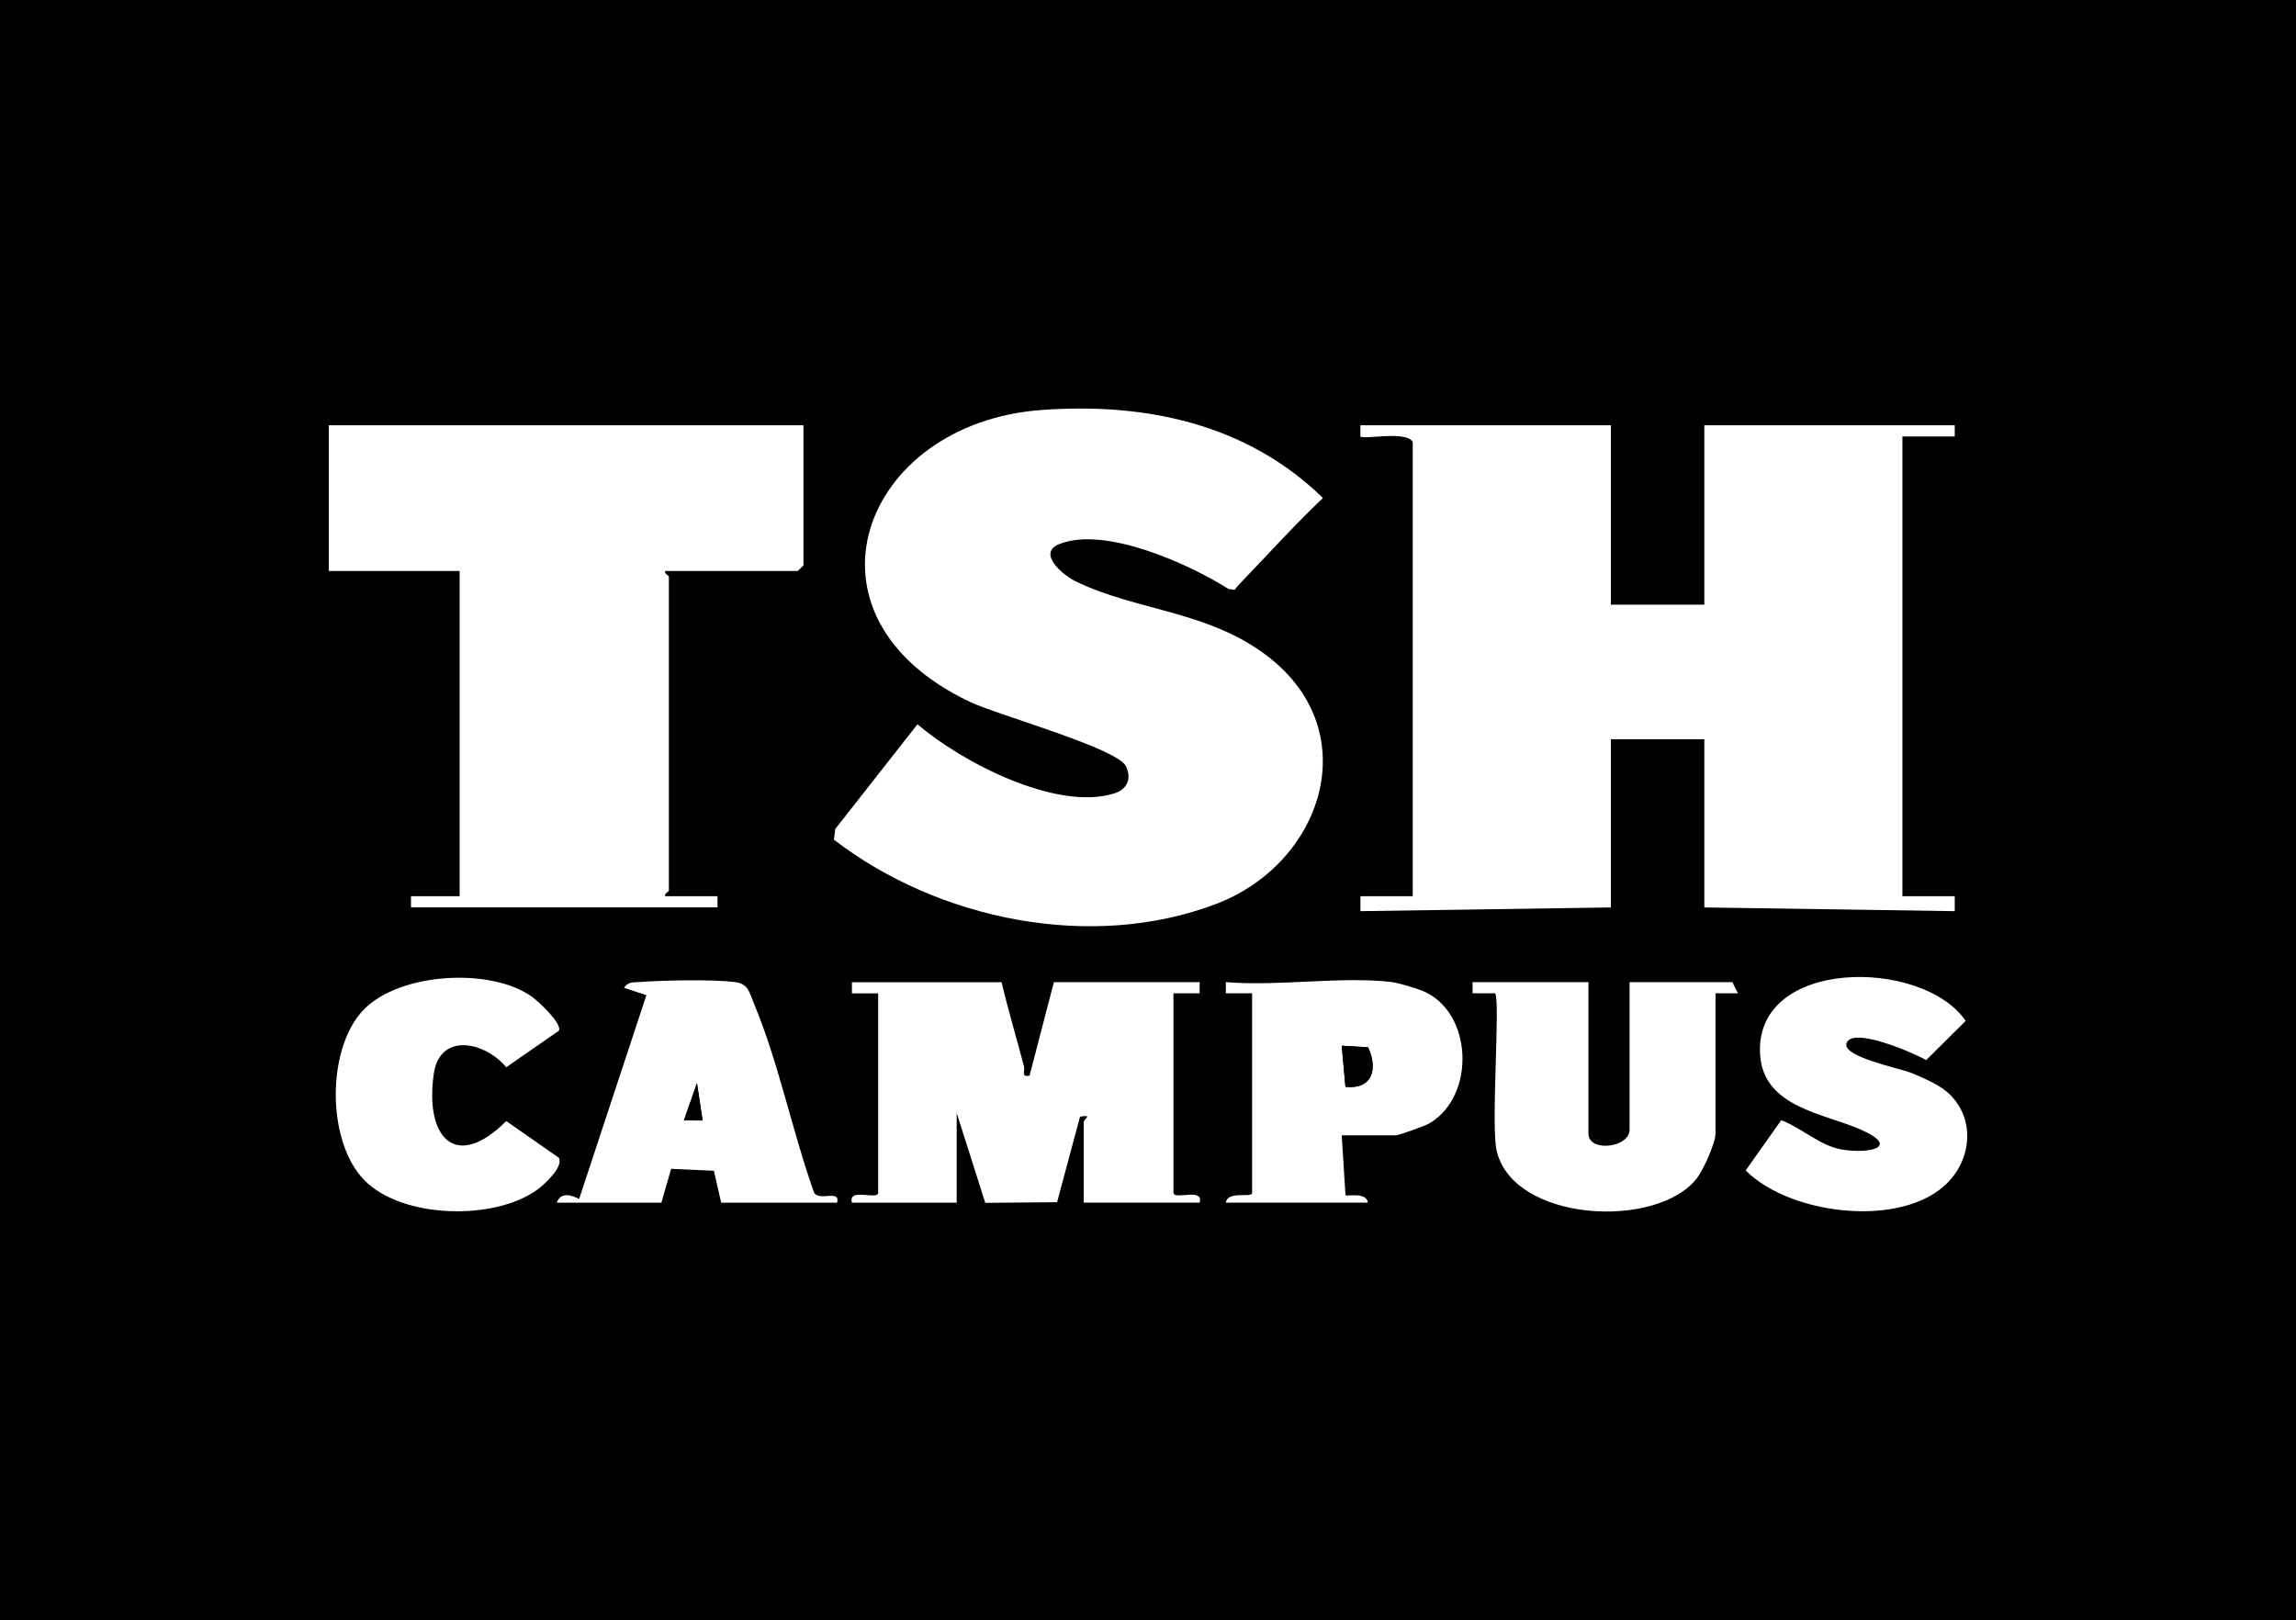 <?xml version="1.0" encoding="UTF-8"?><svg id="Capa_1" xmlns="http://www.w3.org/2000/svg" viewBox="0 0 424.96 299.87"><defs><style>.cls-1{fill:#fff;}</style></defs><rect width="424.96" height="299.87"/><path class="cls-1" d="M298.15,78.71v33.21h17.3v-33.21h46.35v2.08h-9.69v85.09h9.69v2.77s-46.35-.69-46.35-.69v-31.13h-17.3v31.13l-46.35.69v-2.77s9.68,0,9.68,0v-84.06c-1.19-2.19-9.07-.39-9.69-1.04v-2.07h46.36Z"/><path class="cls-1" d="M230.03,107.46c-.55.57-1.05,1.07-1.5,1.72l-1.13-.16c-7.31-4.62-22.93-11.72-31.38-8.3-4.04,1.63.54,5.64,3.03,6.86,11.35,5.55,24.71,5.42,35.77,14.04,18.02,14.04,9.86,38.19-9.65,45.66-23.12,8.85-51.54,2.99-70.83-11.87l.26-1.97,15.21-19.38c8.15,6.99,25.65,16.1,36.36,12.82,2.46-.75,3.35-2.73,2.22-5.06-1.61-3.34-23.73-9.46-28.9-11.92-33.6-15.95-19.87-51.51,13.13-54,19.29-1.45,38.12,2.5,52.24,16.28-5.16,4.88-9.91,10.17-14.83,15.27Z"/><path class="cls-1" d="M148.71,78.71v25.94l-1.04,1.04h-24.56c-.18.51.69.83.69,1.04v58.11c0,.21-.88.53-.69,1.04h9.69v2.07s-56.73,0-56.73,0v-2.07s9,0,9,0v-60.19h-24.21v-26.98h87.86Z"/><path class="cls-1" d="M185.38,181.79c1.23,5.23,2.78,10.38,4.15,15.59.24.91-.64,2.01,1.03,1.71l4.5-17.3h26.98v2.07s-4.85,0-4.85,0v36.96c.19,1.33,5.65-1.06,4.85,1.78h-21.45v-14.87c0-.7,1.79-1.45-.69-1.04l-4.25,15.83-13.29.12-5.29-16.63v16.6h-19.38c-.8-2.84,4.66-.45,4.85-1.78v-36.96s-4.86,0-4.86,0v-2.07h27.68Z"/><path class="cls-1" d="M294,181.79v28.02c0,3.55,7.61,2.62,7.61-.69v-27.33h19.03l1.03,2.07h-4.15v25.95c0,1.75-2.27,6.77-3.46,8.3-7.44,9.51-33.99,8.09-37.06-5.14-1.08-4.68.74-28.09-.29-29.11h-4.16s0-2.07,0-2.07h21.45Z"/><path class="cls-1" d="M359.47,201.42c5.51,3.84,6.03,11.17,2,16.36-7.71,9.91-29.94,7.4-38.36-1.14l6.57-9.3c3.7,1.38,7.15,4.72,11.18,5.42,4.9.85,11.02-.34,3.64-3.64-6.75-3.02-18.04-4.09-18.72-13.81-1.25-18.12,30.1-18.04,38.04-6.35l-7.31,7.26c-1.99-1.2-14.03-6.47-14.77-3-.52,2.43,9.87,4.52,11.94,5.34,1.72.68,4.32,1.84,5.79,2.87Z"/><path class="cls-1" d="M257.68,181.79c1.04.12,4.28,1.09,5.39,1.52,9.58,3.7,10.21,19.59,1.42,24.66-.73.42-5.64,2.18-6.12,2.18h-10.03l.69,11.07c.31.28,3.87-.66,4.15,1.38h-26.29c.35-2.27,4.71-.81,4.86-1.78v-36.97s-4.86,0-4.86,0v-2.07c9.74.84,21.28-1.13,30.79,0ZM249.03,201.16c4.97.51,6.04-3.26,4.19-7.31l-4.89-.3.69,7.6Z"/><path class="cls-1" d="M103.05,222.61c.73-2.04,2.69-1.43,4.14-.69l12.45-37.72-4.14-1.36c.81-1.22,1.85-.99,3.07-1.08,4.29-.33,13.26-.5,17.37,0,2.6.31,2.7,1.83,3.61,4,4.54,10.83,7.15,23.89,11.15,35.05,1.09,1.55,4.9-.69,4.23,1.8h-21.45l-1.35-5.91-7.91-.36-1.81,6.27h-19.37ZM130.04,207.39l-1.04-6.91-2.42,6.91h3.46Z"/><path class="cls-1" d="M67.32,186.88c6.65-6.88,23.61-7.88,31.23-2.32,1.13.83,5.55,4.91,4.89,6.22l-9.74,6.76c-3.93-4.73-12.32-6.56-13.42,1.26-1.66,11.79,4.04,18.08,13.42,8.7l9.74,6.8c.89,1.7-2.69,4.93-3.9,5.83-7.87,5.84-25.06,5.5-32.11-1.69-7-7.14-7.05-24.39-.11-31.57Z"/><path d="M249.03,201.16l-.69-7.6,4.89.3c1.84,4.05.78,7.82-4.19,7.31Z"/><polygon points="130.04 207.39 126.58 207.38 129 200.47 130.04 207.39"/></svg>